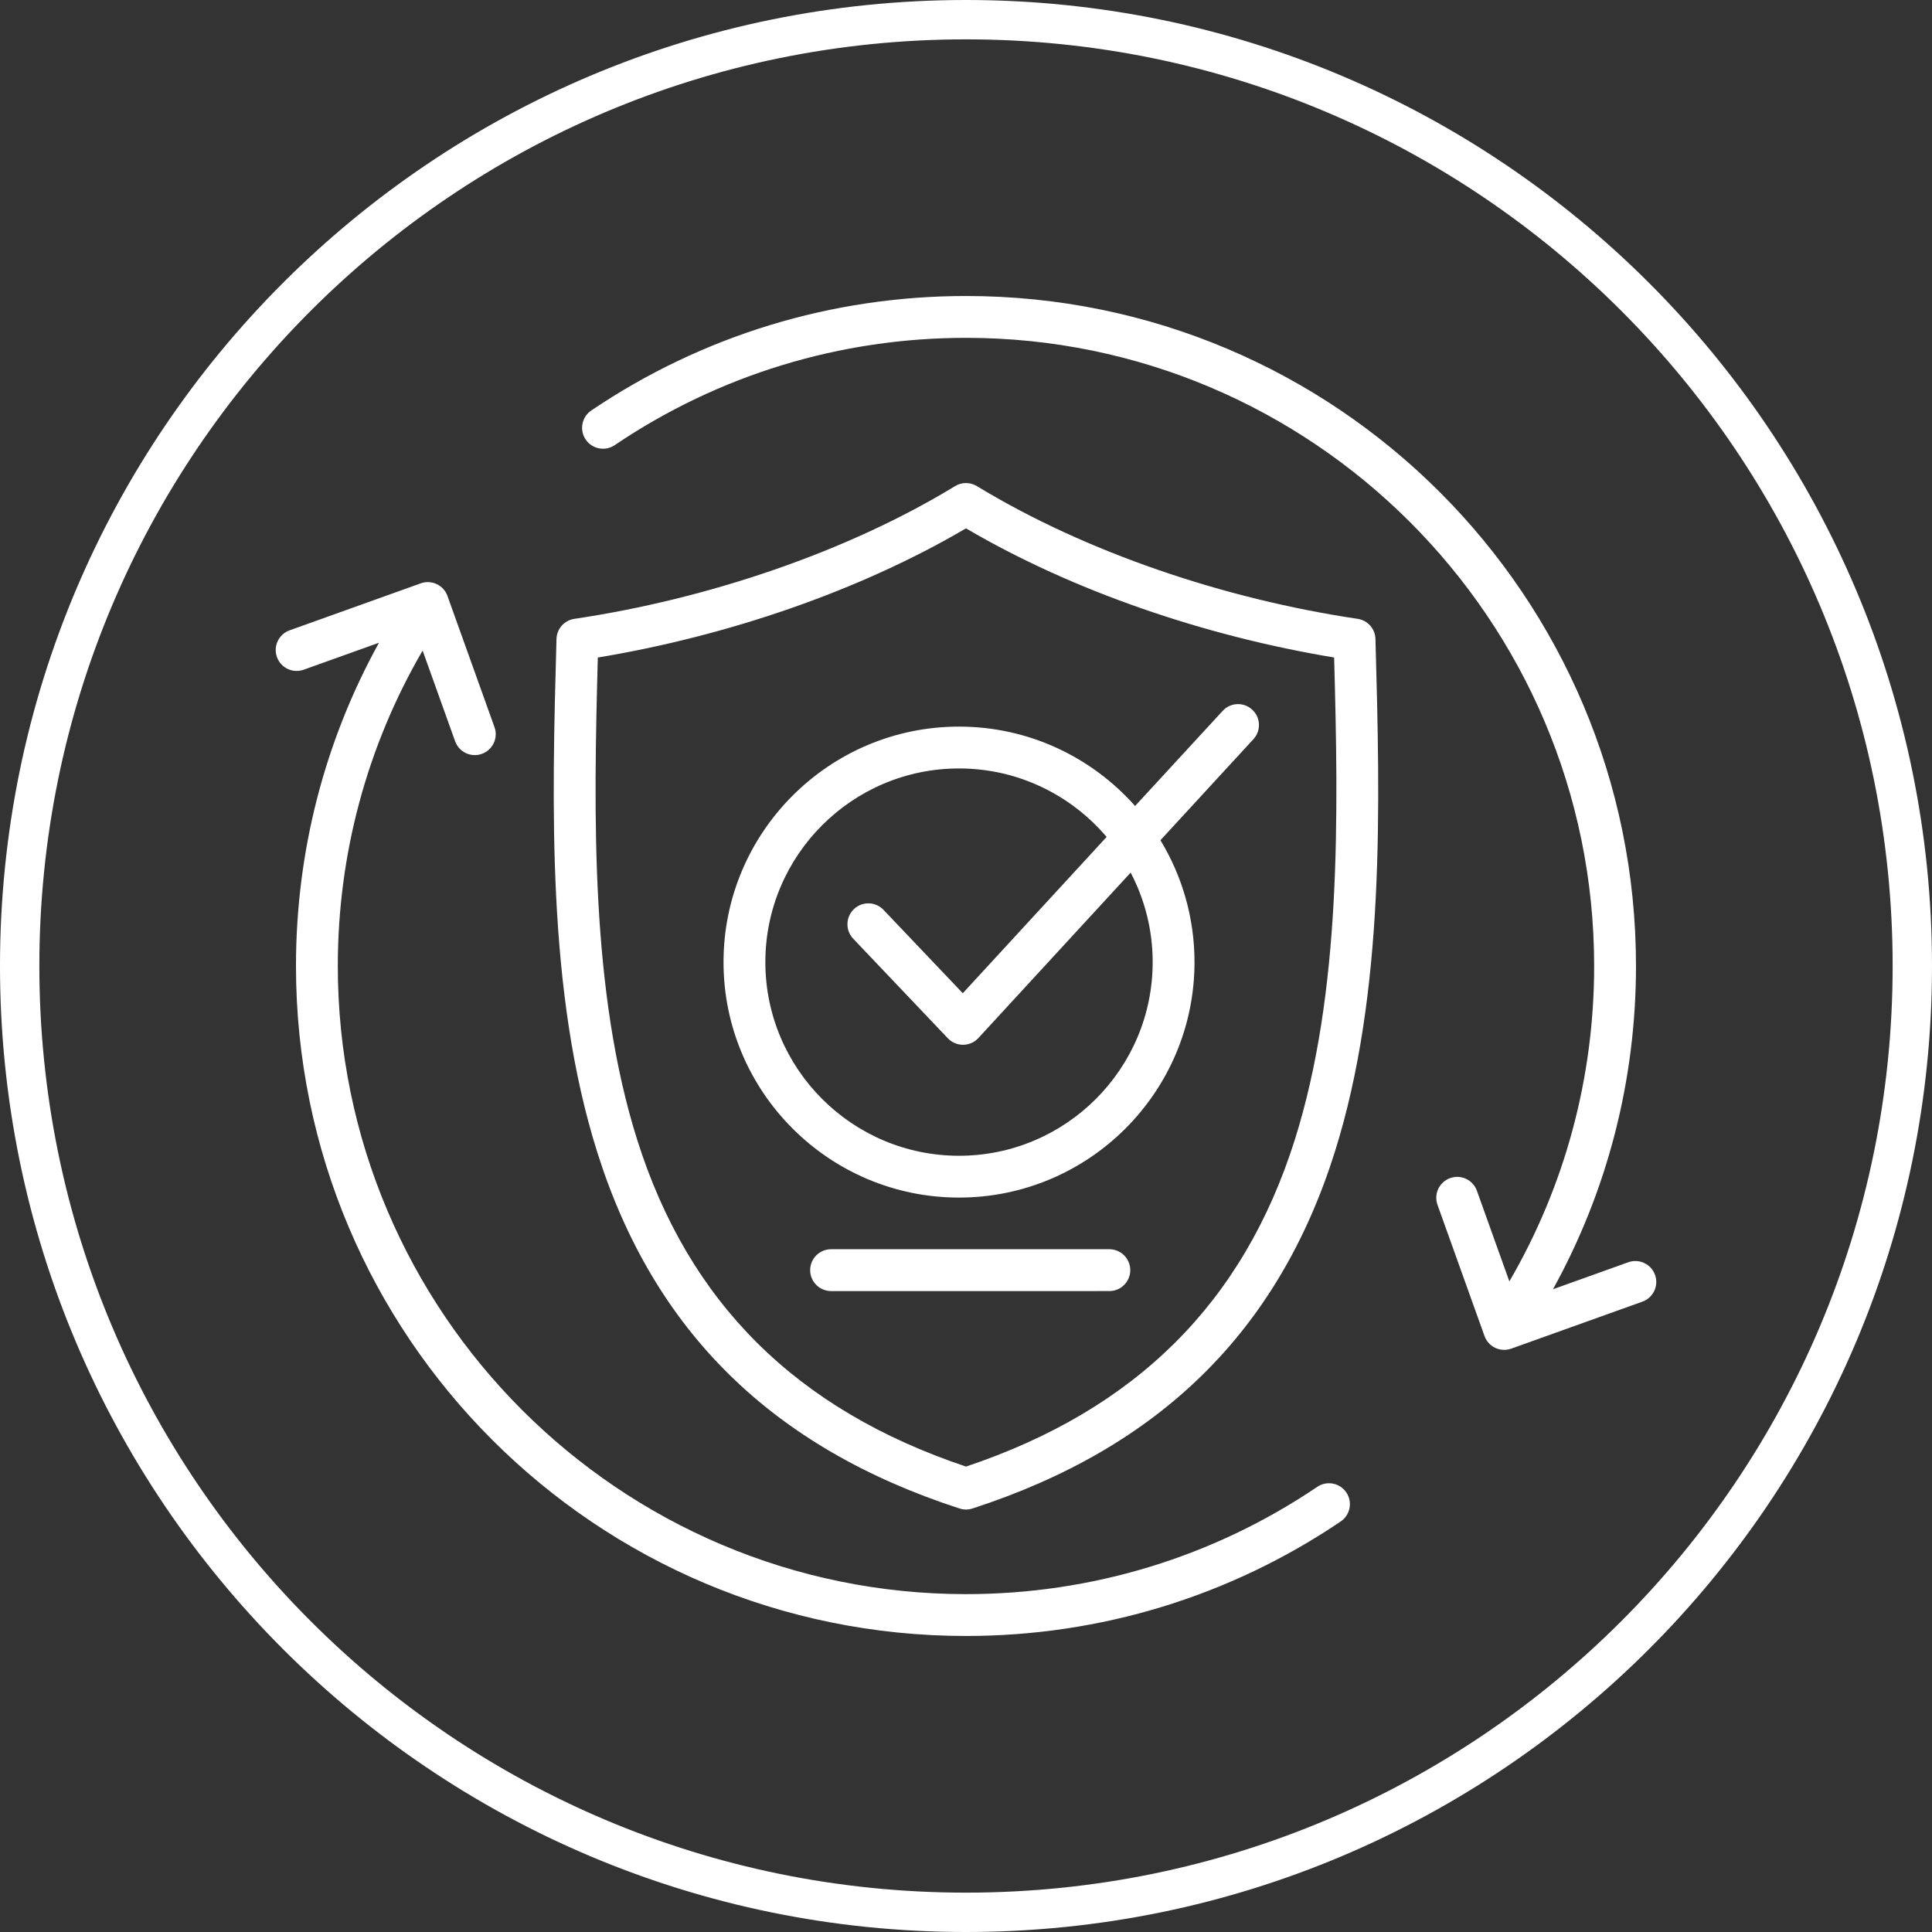 <?xml version="1.0" encoding="UTF-8"?>
<svg xmlns="http://www.w3.org/2000/svg" xmlns:xlink="http://www.w3.org/1999/xlink" width="1080" zoomAndPan="magnify" viewBox="0 0 810 810" height="1080" preserveAspectRatio="xMidYMid meet" version="1.0">
  <rect x="0" y="0" width="810" height="810" fill="#333333" stroke="none"/>
  <defs>
    <clipPath id="0e70e29c52">
      <path d="M 405 0 C 181.324 0 0 181.324 0 405 C 0 628.676 181.324 810 405 810 C 628.676 810 810 628.676 810 405 C 810 181.324 628.676 0 405 0 Z M 405 0 " clip-rule="nonzero"></path>
    </clipPath>
  </defs>
  <g clip-path="url(#0e70e29c52)">
    <path stroke-linecap="butt" transform="matrix(0.75, 0, 0, 0.75, 0, 0)" fill="none" stroke-linejoin="miter" d="M 540 -0 C 241.766 -0 -0 241.766 -0 540 C -0 838.234 241.766 1080 540 1080 C 838.234 1080 1080 838.234 1080 540 C 1080 241.766 838.234 -0 540 -0 Z M 540 -0 " stroke="#ffffff" stroke-width="44" stroke-opacity="1" stroke-miterlimit="4"></path>
  </g>
  <path fill="#ffffff" d="M 473.871 532.516 C 473.871 537.355 469.941 541.285 465.102 541.285 L 348.434 541.289 C 343.598 541.289 339.664 537.359 339.664 532.516 C 339.664 527.676 343.594 523.746 348.434 523.746 L 465.102 523.742 C 469.941 523.746 473.871 527.676 473.871 532.516 Z M 688.59 545.723 C 693.148 544.086 695.52 539.055 693.887 534.512 C 692.246 529.945 687.23 527.574 682.672 529.199 L 651.098 540.52 C 673.938 499.164 685.898 452.785 685.898 404.988 C 685.891 249.762 560.215 124.098 404.992 124.102 C 348.691 124.102 294.371 140.691 247.902 172.094 C 243.891 174.805 242.836 180.266 245.555 184.277 C 248.254 188.281 253.715 189.336 257.727 186.625 C 301.281 157.195 352.203 141.641 404.996 141.641 C 550.203 141.637 668.352 259.773 668.355 404.988 C 668.355 451.816 656.113 497.18 632.805 537.23 L 619.195 499.219 C 617.555 494.656 612.527 492.285 607.977 493.926 C 603.418 495.555 601.039 500.578 602.68 505.137 L 622.348 560.031 C 623.992 564.711 629.016 567.082 633.691 565.391 Z M 564.445 625.711 C 561.734 621.703 556.289 620.652 552.277 623.363 C 508.723 652.793 457.785 668.348 405.008 668.348 C 259.781 668.352 141.633 550.211 141.629 405 C 141.629 358.172 153.871 312.812 177.188 272.758 L 190.809 310.766 C 192.449 315.332 197.465 317.703 202.023 316.062 C 206.582 314.43 208.957 309.414 207.32 304.855 L 187.637 249.957 C 186.035 245.289 180.902 242.891 176.297 244.602 L 121.414 264.27 C 116.852 265.906 114.473 270.922 116.113 275.48 C 117.742 280.039 122.773 282.418 127.332 280.777 L 158.887 269.473 C 136.051 310.824 124.09 357.199 124.09 405 C 124.094 560.215 249.789 685.895 405.008 685.891 C 461.309 685.891 515.621 669.293 562.09 637.891 C 566.109 635.172 567.16 629.727 564.445 625.711 Z M 483.262 403.367 C 483.262 448.129 446.836 484.555 402.07 484.559 C 357.309 484.559 320.883 448.133 320.879 403.371 C 320.879 358.598 357.305 322.176 402.066 322.176 C 426.84 322.176 449.043 333.336 463.953 350.895 L 403.656 416.418 L 370.414 381.457 C 367.078 377.949 361.523 377.812 358.016 381.141 C 354.512 384.48 354.371 390.027 357.695 393.539 L 397.395 435.305 C 400.887 438.984 406.777 438.926 410.203 435.191 L 474.031 365.848 C 479.914 377.07 483.262 389.824 483.262 403.367 Z M 512.605 298.043 C 515.879 294.473 521.422 294.234 524.988 297.523 C 528.559 300.797 528.789 306.355 525.5 309.906 L 486.52 352.27 C 495.57 367.191 500.801 384.68 500.801 403.367 C 500.805 457.801 456.512 502.09 402.07 502.09 C 347.637 502.09 303.34 457.805 303.34 403.371 C 303.34 348.934 347.633 304.637 402.062 304.633 C 431.414 304.633 457.797 317.52 475.895 337.91 Z M 542.859 477.836 C 562.43 415.816 561.145 341.871 559.34 275.66 C 505.141 266.688 449.805 247.828 404.996 221.516 C 360.16 247.836 304.852 266.691 250.641 275.668 C 248.84 341.879 247.57 415.824 267.145 477.852 C 288.707 546.176 333.824 591.016 405.008 614.871 C 476.188 591.012 521.289 546.168 542.859 477.836 Z M 569.195 259.449 C 513.266 251.129 455.156 231.539 409.555 203.797 C 406.746 202.09 403.23 202.09 400.438 203.797 C 355.117 231.438 296.484 251.195 240.781 259.457 C 236.586 260.078 233.43 263.633 233.312 267.891 C 231.395 337.312 229.23 416.004 250.422 483.129 C 274.09 558.117 323.766 606.953 402.293 632.445 C 404.086 633.023 405.91 633.023 407.711 632.445 C 486.234 606.953 535.914 558.109 559.578 483.125 C 580.762 415.996 578.586 337.309 576.664 267.883 C 576.555 263.625 573.406 260.07 569.195 259.449 Z M 569.195 259.449 " fill-opacity="1" fill-rule="evenodd"></path>
</svg>
